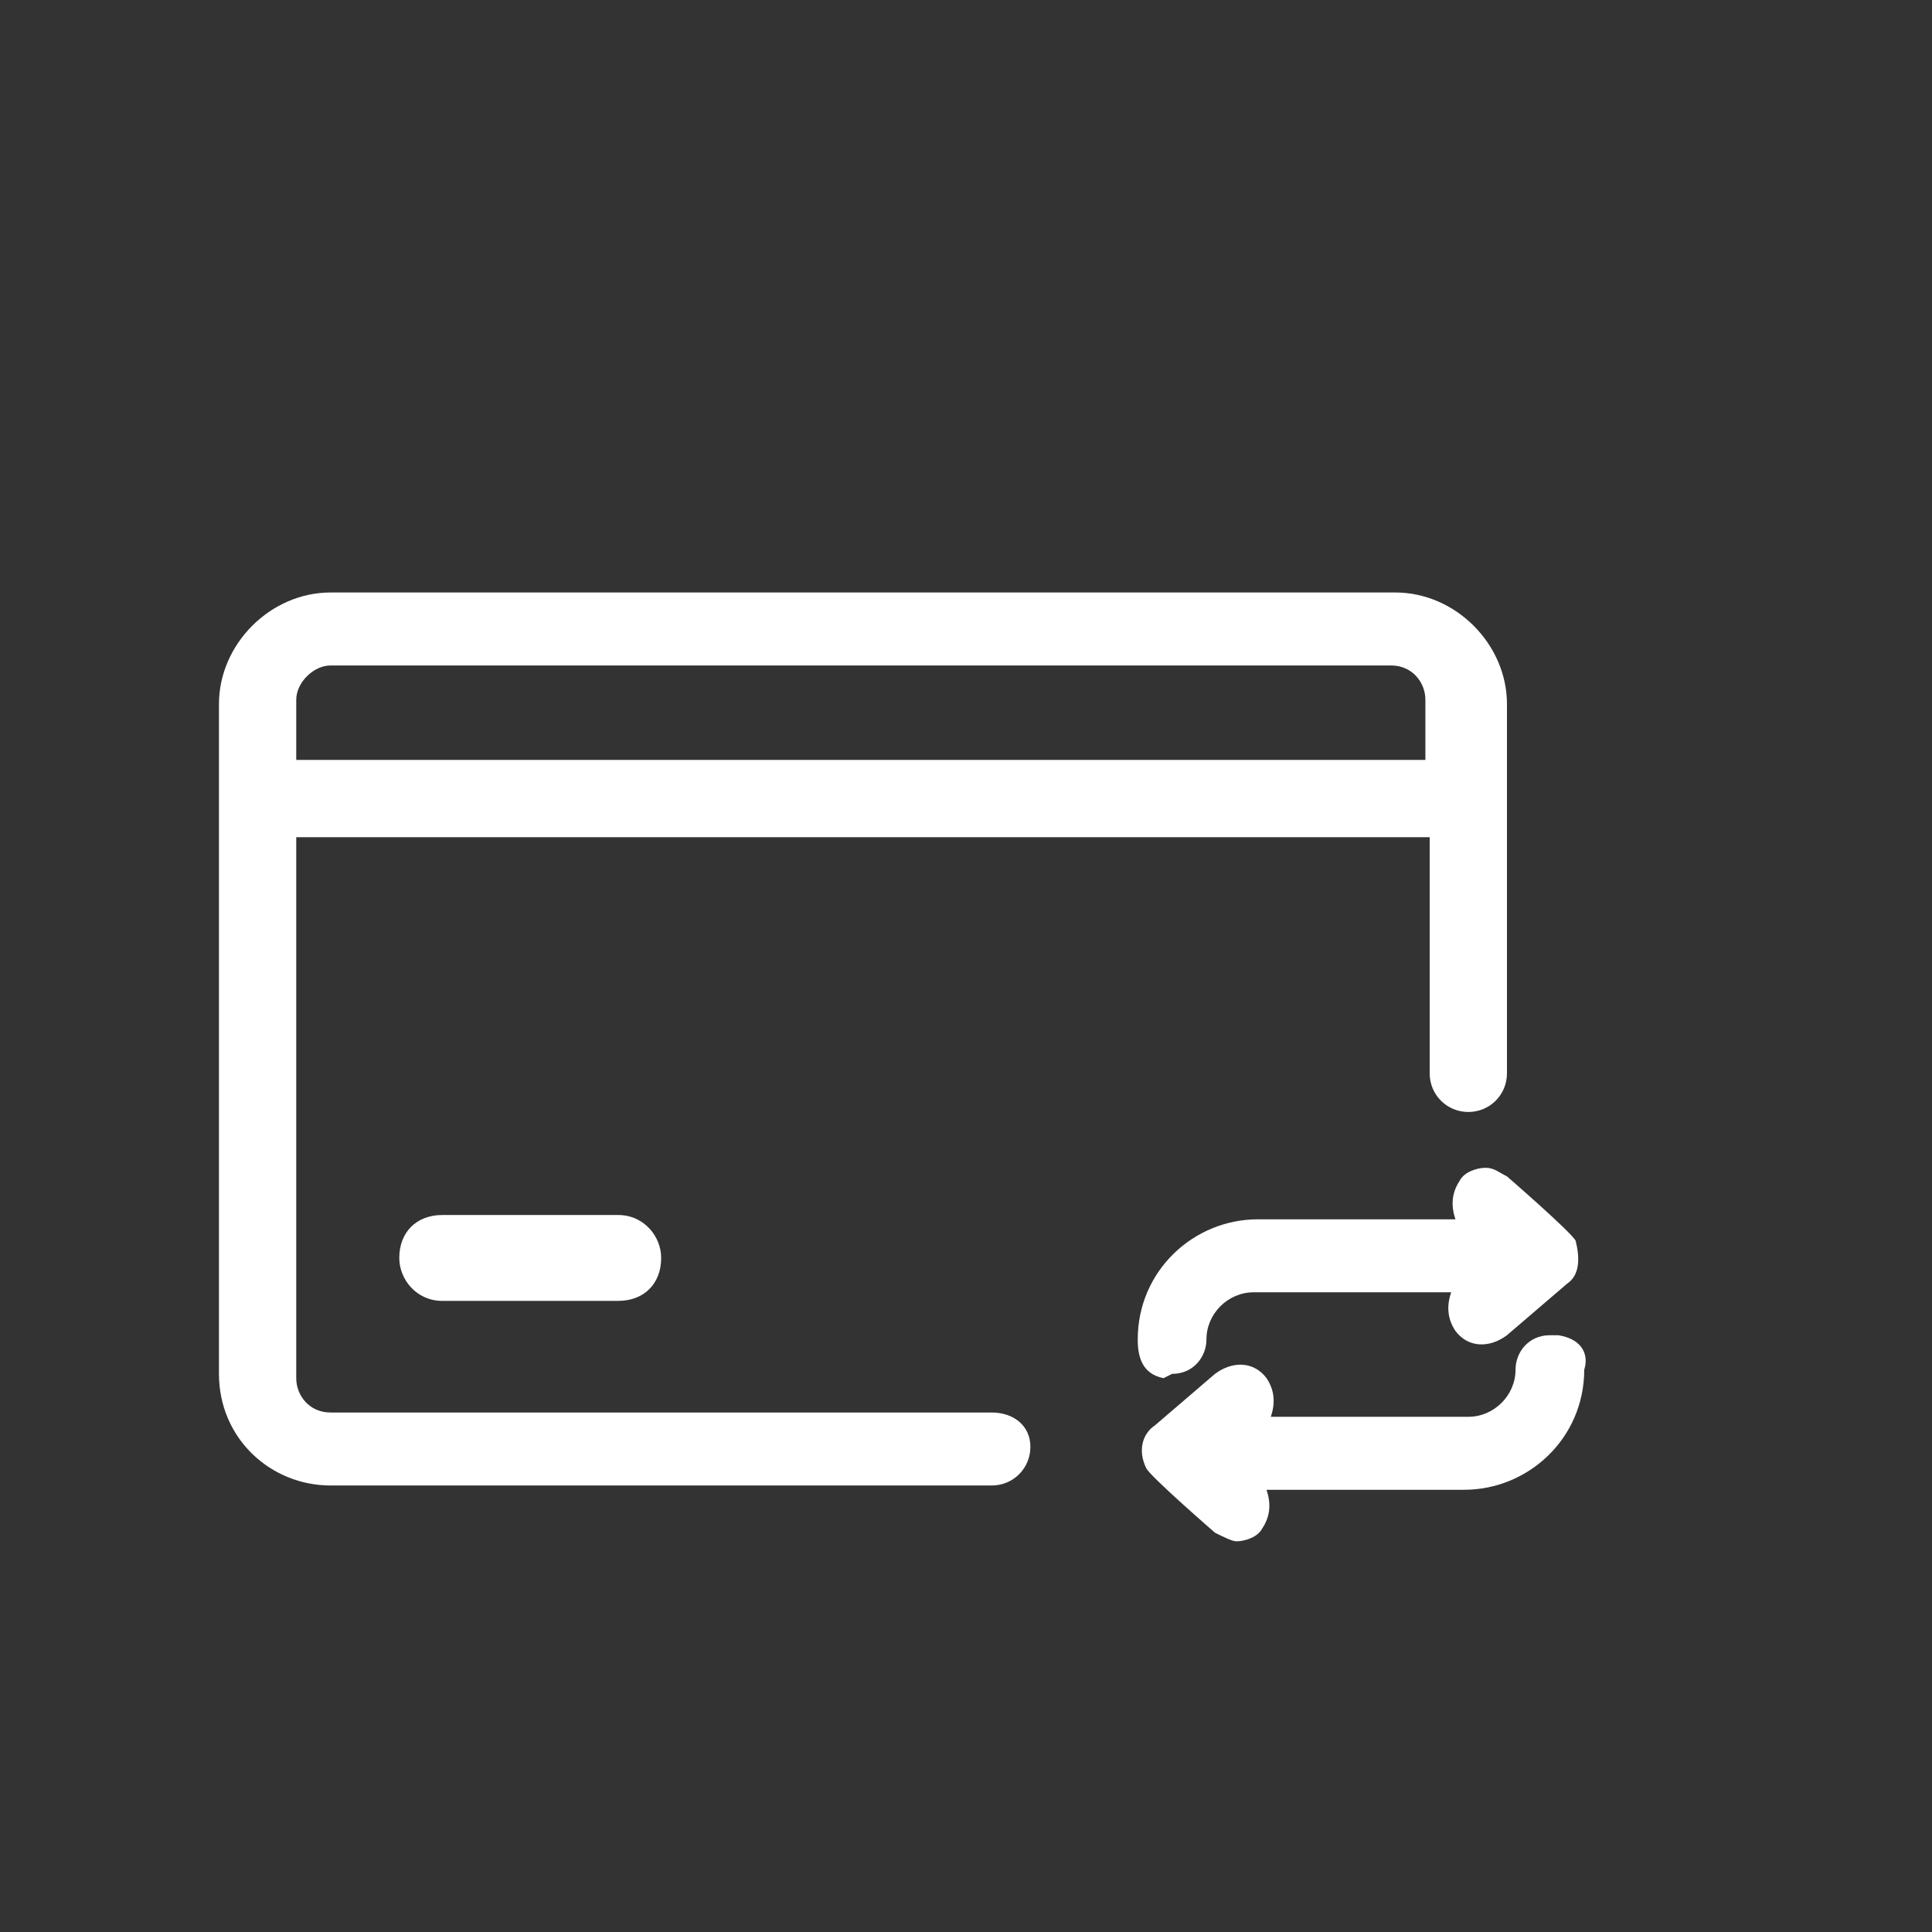 <?xml version="1.0" encoding="utf-8"?>
<!-- Generator: Adobe Illustrator 26.3.1, SVG Export Plug-In . SVG Version: 6.00 Build 0)  -->
<svg version="1.1" id="Layer_1" xmlns="http://www.w3.org/2000/svg" xmlns:xlink="http://www.w3.org/1999/xlink" x="0px" y="0px"
	 viewBox="0 0 45 45" style="enable-background:new 0 0 45 45;" xml:space="preserve">
<rect x="0" y="0" width="45" height="45" fill="#333333" stroke="none"/>
<style type="text/css">
	.st0{fill:#FFFFFF;}
</style>
<path class="st0" d="M36.3,31.1h-0.2c-0.5,0-0.8,0.4-0.8,0.8c0,0.6-0.5,1.1-1.1,1.1h-4.6c0.1-0.3,0.1-0.6-0.1-0.9l0,0
	c-0.3-0.4-0.8-0.4-1.2-0.1l-1.4,1.2c-0.3,0.2-0.4,0.6-0.2,1c0.1,0.2,1.6,1.5,1.6,1.5l0,0c0.2,0.1,0.4,0.2,0.5,0.2
	c0.2,0,0.5-0.1,0.6-0.3c0.2-0.3,0.2-0.6,0.1-0.9h4.6c1.5,0,2.8-1.2,2.8-2.8C37,31.6,36.9,31.2,36.3,31.1L36.3,31.1z"/>
<path class="st0" d="M27.3,32c0.5,0,0.8-0.4,0.8-0.8c0-0.6,0.5-1.1,1.1-1.1h4.6c-0.1,0.3-0.1,0.6,0.1,0.9l0,0
	c0.3,0.4,0.8,0.4,1.2,0.1l1.4-1.2c0.3-0.2,0.3-0.6,0.2-1c-0.1-0.2-1.6-1.5-1.6-1.5l0,0c-0.2-0.1-0.3-0.2-0.5-0.2
	c-0.2,0-0.5,0.1-0.6,0.3c-0.2,0.3-0.2,0.6-0.1,0.9h-4.6c-1.5,0-2.8,1.2-2.8,2.8c0,0.4,0.1,0.8,0.6,0.9L27.3,32L27.3,32z"/>
<path class="st0" d="M23.1,32.9H7.7c-0.5,0-0.8-0.4-0.8-0.8V19.5h26.4V25c0,0.5,0.4,0.9,0.9,0.9s0.9-0.4,0.9-0.9v-8.6
	c0-1.4-1.2-2.6-2.6-2.6H7.7c-1.4,0-2.6,1.2-2.6,2.6V32c0,1.5,1.2,2.6,2.6,2.6h15.4c0.5,0,0.9-0.4,0.9-0.9S23.6,32.9,23.1,32.9z
	 M6.9,16.3c0-0.4,0.4-0.8,0.8-0.8h24.7c0.5,0,0.8,0.4,0.8,0.8v1.4H6.9V16.3z"/>
<path class="st0" d="M10.3,28.3c-0.6,0-1,0.4-1,1c0,0.5,0.4,1,1,1l4.1,0c0.6,0,1-0.4,1-1c0-0.5-0.4-1-1-1
	C14.4,28.3,10.3,28.3,10.3,28.3z"/>
</svg>
